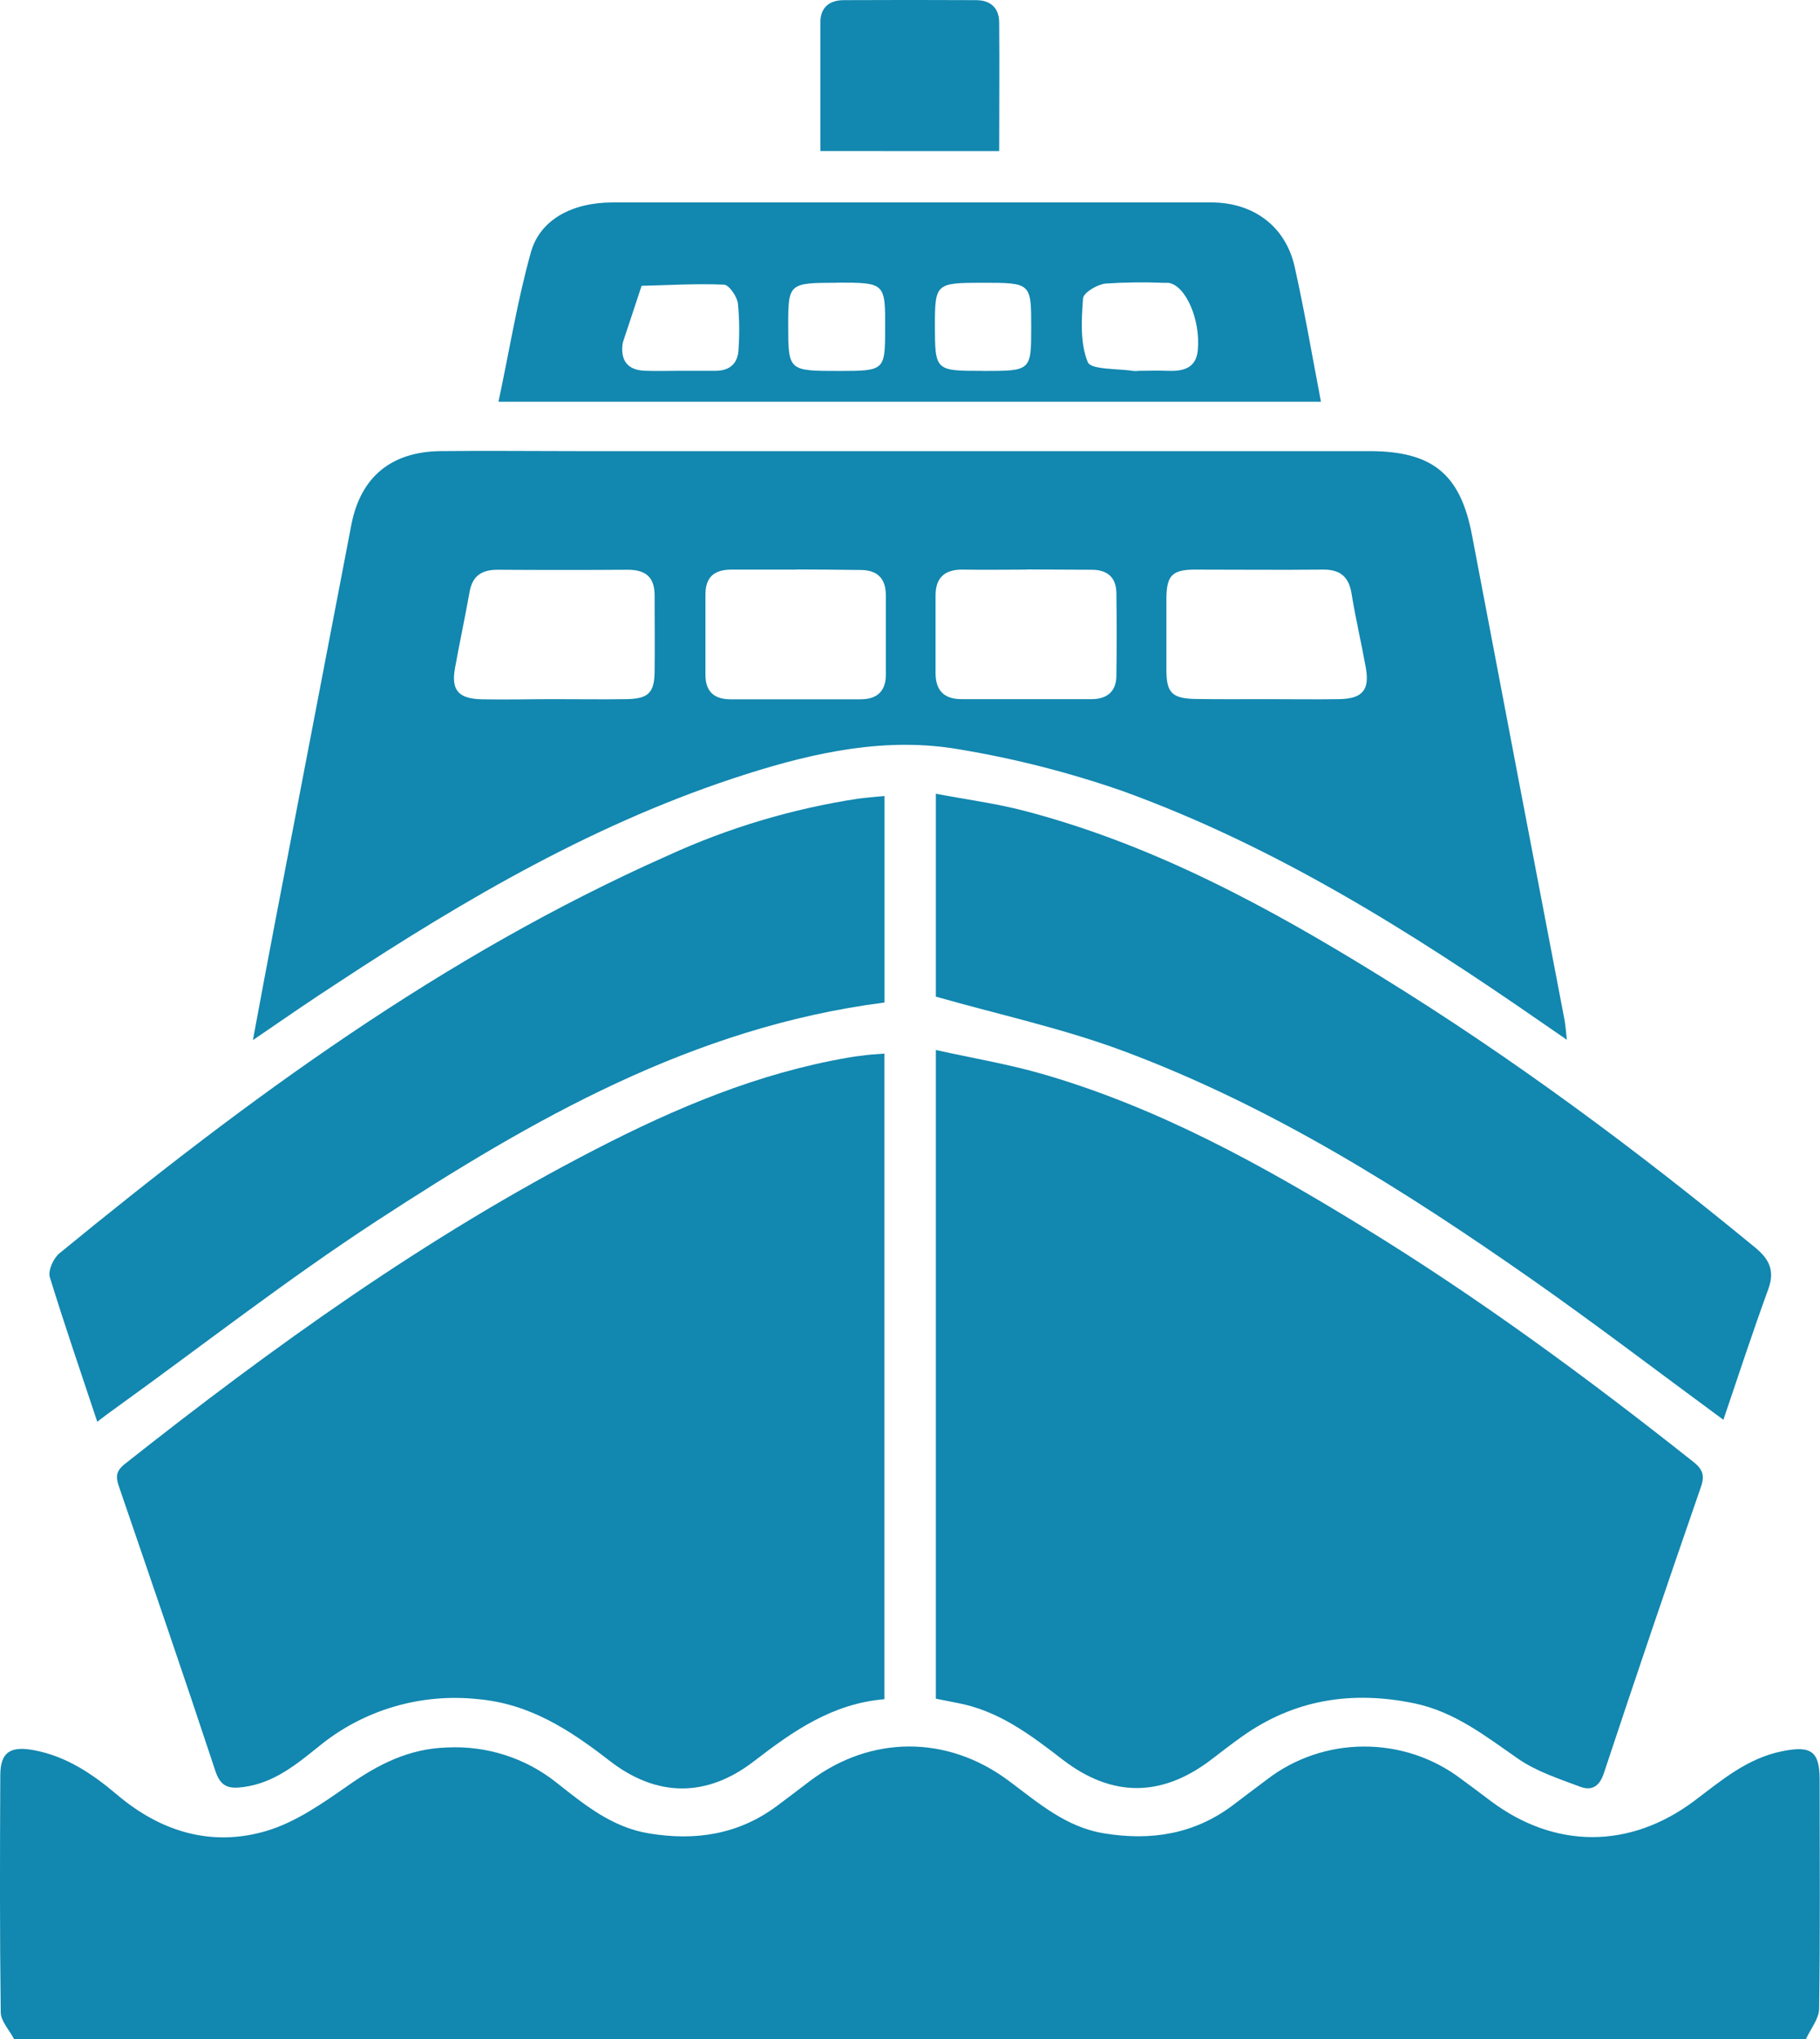 <svg width="25" height="28" viewBox="0 0 25 28" fill="none" xmlns="http://www.w3.org/2000/svg">
<g clip-path="url(#clip0_236_1479)">
<path d="M0.192 28C0.129 27.877 0.012 27.756 0.01 27.635C-0.004 26.551 -0.001 25.467 0.004 24.383C0.004 24.061 0.14 23.972 0.472 24.035C0.921 24.121 1.276 24.365 1.61 24.647C2.208 25.153 2.904 25.366 3.659 25.143C4.064 25.023 4.434 24.761 4.786 24.516C5.197 24.228 5.617 24.013 6.137 23.997C6.682 23.969 7.218 24.14 7.641 24.477C8.025 24.779 8.402 25.093 8.916 25.177C9.552 25.282 10.14 25.192 10.664 24.806C10.82 24.691 10.973 24.572 11.128 24.455C11.963 23.829 13.006 23.826 13.845 24.446C14.252 24.747 14.632 25.089 15.166 25.176C15.812 25.282 16.407 25.187 16.936 24.789C17.091 24.672 17.245 24.554 17.4 24.439C17.781 24.145 18.25 23.985 18.735 23.984C19.219 23.982 19.69 24.139 20.072 24.43C20.207 24.528 20.339 24.628 20.472 24.728C21.356 25.393 22.388 25.395 23.276 24.728C23.645 24.45 23.996 24.148 24.472 24.05C24.876 23.966 24.995 24.046 24.995 24.439C24.995 25.486 25.004 26.535 24.988 27.581C24.988 27.722 24.87 27.862 24.806 28.003L0.192 28Z" fill="#1287AF"/>
<path d="M12.855 23.327V14.419C13.37 14.533 13.863 14.615 14.339 14.754C15.915 15.213 17.332 15.996 18.716 16.845C20.305 17.818 21.801 18.918 23.257 20.072C23.38 20.169 23.422 20.251 23.366 20.414C22.912 21.724 22.467 23.035 22.031 24.35C21.969 24.538 21.86 24.593 21.706 24.536C21.415 24.427 21.108 24.327 20.858 24.155C20.41 23.845 19.983 23.505 19.425 23.39C18.571 23.214 17.781 23.336 17.063 23.845C16.913 23.951 16.767 24.064 16.619 24.178C15.947 24.68 15.274 24.682 14.601 24.167C14.16 23.827 13.72 23.491 13.149 23.385C13.061 23.368 12.97 23.349 12.855 23.327Z" fill="#1287AF"/>
<path d="M12.148 14.468V23.334C11.436 23.393 10.893 23.772 10.364 24.18C9.713 24.686 9.026 24.685 8.374 24.18C7.835 23.762 7.283 23.397 6.566 23.333C6.176 23.291 5.782 23.327 5.406 23.438C5.031 23.549 4.682 23.734 4.382 23.98C4.072 24.228 3.769 24.483 3.345 24.54C3.14 24.568 3.031 24.536 2.959 24.321C2.53 23.023 2.085 21.73 1.642 20.437C1.597 20.308 1.573 20.218 1.709 20.108C3.748 18.496 5.855 16.981 8.18 15.783C9.279 15.216 10.414 14.736 11.648 14.524C11.703 14.515 11.758 14.505 11.814 14.5C11.915 14.484 12.017 14.477 12.148 14.468Z" fill="#1287AF"/>
<path d="M3.474 14.283C3.583 13.698 3.68 13.174 3.781 12.65C4.13 10.834 4.479 9.018 4.827 7.202C4.955 6.549 5.374 6.203 6.05 6.195C6.666 6.188 7.281 6.195 7.896 6.195H18.808C19.681 6.195 20.061 6.512 20.22 7.35C20.642 9.569 21.065 11.788 21.491 14.007C21.504 14.08 21.508 14.148 21.523 14.279L21.175 14.039C19.37 12.789 17.513 11.621 15.426 10.865C14.7 10.612 13.952 10.42 13.192 10.293C12.188 10.115 11.206 10.327 10.25 10.631C8.219 11.276 6.407 12.335 4.648 13.491C4.267 13.738 3.896 13.994 3.474 14.283ZM17.391 9.601C17.725 9.601 18.063 9.606 18.396 9.601C18.715 9.595 18.816 9.476 18.761 9.168C18.7 8.828 18.62 8.491 18.565 8.15C18.527 7.92 18.41 7.819 18.171 7.822C17.585 7.828 16.998 7.822 16.412 7.822C16.102 7.822 16.024 7.905 16.022 8.217C16.022 8.546 16.022 8.874 16.022 9.201C16.022 9.519 16.103 9.595 16.441 9.599C16.754 9.604 17.07 9.601 17.387 9.601H17.391ZM7.6 9.601C7.934 9.601 8.272 9.606 8.605 9.601C8.904 9.596 8.988 9.515 8.992 9.227C8.996 8.881 8.992 8.535 8.992 8.19C8.996 7.939 8.884 7.824 8.624 7.824C8.026 7.828 7.43 7.828 6.836 7.824C6.612 7.824 6.489 7.911 6.45 8.129C6.388 8.478 6.313 8.825 6.25 9.174C6.195 9.478 6.296 9.597 6.623 9.603C6.951 9.61 7.267 9.601 7.593 9.601H7.6ZM14.102 7.822C13.813 7.822 13.524 7.827 13.236 7.822C12.982 7.816 12.851 7.927 12.851 8.178C12.851 8.533 12.851 8.888 12.851 9.242C12.851 9.478 12.964 9.6 13.206 9.601C13.804 9.601 14.4 9.601 14.994 9.601C15.204 9.601 15.331 9.497 15.335 9.287C15.34 8.904 15.34 8.522 15.335 8.14C15.331 7.933 15.215 7.824 14.997 7.824C14.692 7.824 14.394 7.82 14.096 7.82L14.102 7.822ZM10.94 7.822C10.641 7.822 10.342 7.822 10.047 7.822C9.801 7.822 9.688 7.934 9.69 8.171C9.69 8.537 9.69 8.902 9.69 9.267C9.69 9.495 9.809 9.603 10.034 9.603C10.632 9.603 11.228 9.603 11.822 9.603C12.046 9.603 12.168 9.493 12.168 9.267C12.168 8.901 12.168 8.536 12.168 8.175C12.168 7.938 12.048 7.824 11.806 7.827C11.511 7.824 11.223 7.82 10.934 7.82L10.94 7.822Z" fill="#1287AF"/>
<path d="M23.673 19.497C22.779 18.84 21.929 18.191 21.052 17.576C19.284 16.339 17.459 15.187 15.416 14.427C14.594 14.122 13.731 13.935 12.855 13.686V10.9C13.278 10.98 13.682 11.033 14.073 11.135C15.848 11.599 17.436 12.462 18.971 13.412C20.779 14.527 22.477 15.788 24.111 17.133C24.306 17.293 24.381 17.453 24.29 17.702C24.075 18.293 23.878 18.89 23.673 19.497Z" fill="#1287AF"/>
<path d="M12.149 10.931V13.767C9.517 14.104 7.31 15.374 5.173 16.767C3.942 17.571 2.782 18.476 1.59 19.335C1.515 19.388 1.44 19.444 1.336 19.524C1.111 18.846 0.887 18.197 0.685 17.54C0.657 17.449 0.732 17.281 0.815 17.212C3.399 15.094 6.08 13.121 9.175 11.748C10.002 11.369 10.881 11.106 11.784 10.968C11.893 10.953 12.005 10.945 12.149 10.931Z" fill="#1287AF"/>
<path d="M18.145 5.517H6.847C6.996 4.822 7.105 4.134 7.292 3.466C7.419 3.011 7.865 2.781 8.413 2.78C10.567 2.78 12.721 2.78 14.875 2.78C15.462 2.78 16.05 2.78 16.637 2.78C17.225 2.78 17.663 3.114 17.785 3.669C17.92 4.274 18.024 4.884 18.145 5.517ZM9.326 5.092C9.493 5.092 9.66 5.092 9.828 5.092C10.029 5.092 10.139 4.987 10.145 4.791C10.159 4.583 10.157 4.374 10.136 4.166C10.122 4.069 10.015 3.912 9.944 3.909C9.57 3.892 9.191 3.916 8.813 3.925C8.731 4.176 8.647 4.426 8.564 4.677C8.558 4.694 8.553 4.712 8.551 4.73C8.525 4.949 8.62 5.08 8.85 5.091C9.014 5.098 9.172 5.092 9.33 5.092H9.326ZM15.66 5.092C15.781 5.092 15.902 5.087 16.024 5.092C16.239 5.102 16.428 5.066 16.453 4.813C16.494 4.386 16.284 3.917 16.05 3.884C16.031 3.883 16.012 3.883 15.994 3.884C15.724 3.873 15.453 3.876 15.184 3.894C15.07 3.907 14.884 4.019 14.877 4.096C14.856 4.389 14.835 4.711 14.942 4.973C14.985 5.08 15.355 5.059 15.576 5.095C15.605 5.096 15.634 5.094 15.663 5.091L15.66 5.092ZM11.488 3.883C10.841 3.883 10.827 3.895 10.827 4.454C10.827 5.094 10.827 5.094 11.526 5.094C12.149 5.094 12.158 5.087 12.158 4.525C12.162 3.881 12.162 3.881 11.492 3.881L11.488 3.883ZM13.5 5.094C14.162 5.094 14.165 5.094 14.165 4.499C14.165 3.884 14.165 3.883 13.493 3.883C12.855 3.883 12.843 3.895 12.842 4.467C12.844 5.093 12.844 5.093 13.503 5.093L13.5 5.094Z" fill="#1287AF"/>
<path d="M11.269 2.074C11.269 1.47 11.269 0.888 11.269 0.305C11.269 0.107 11.388 0.003 11.588 0.002C12.194 -0.001 12.8 -0.001 13.405 0.002C13.608 0.002 13.723 0.11 13.725 0.306C13.73 0.891 13.725 1.47 13.725 2.075L11.269 2.074Z" fill="#1287AF"/>
</g>
<defs>
<clipPath id="clip0_236_1479">
<rect width="25" height="28" fill="white"/>
</clipPath>
</defs>
</svg>
